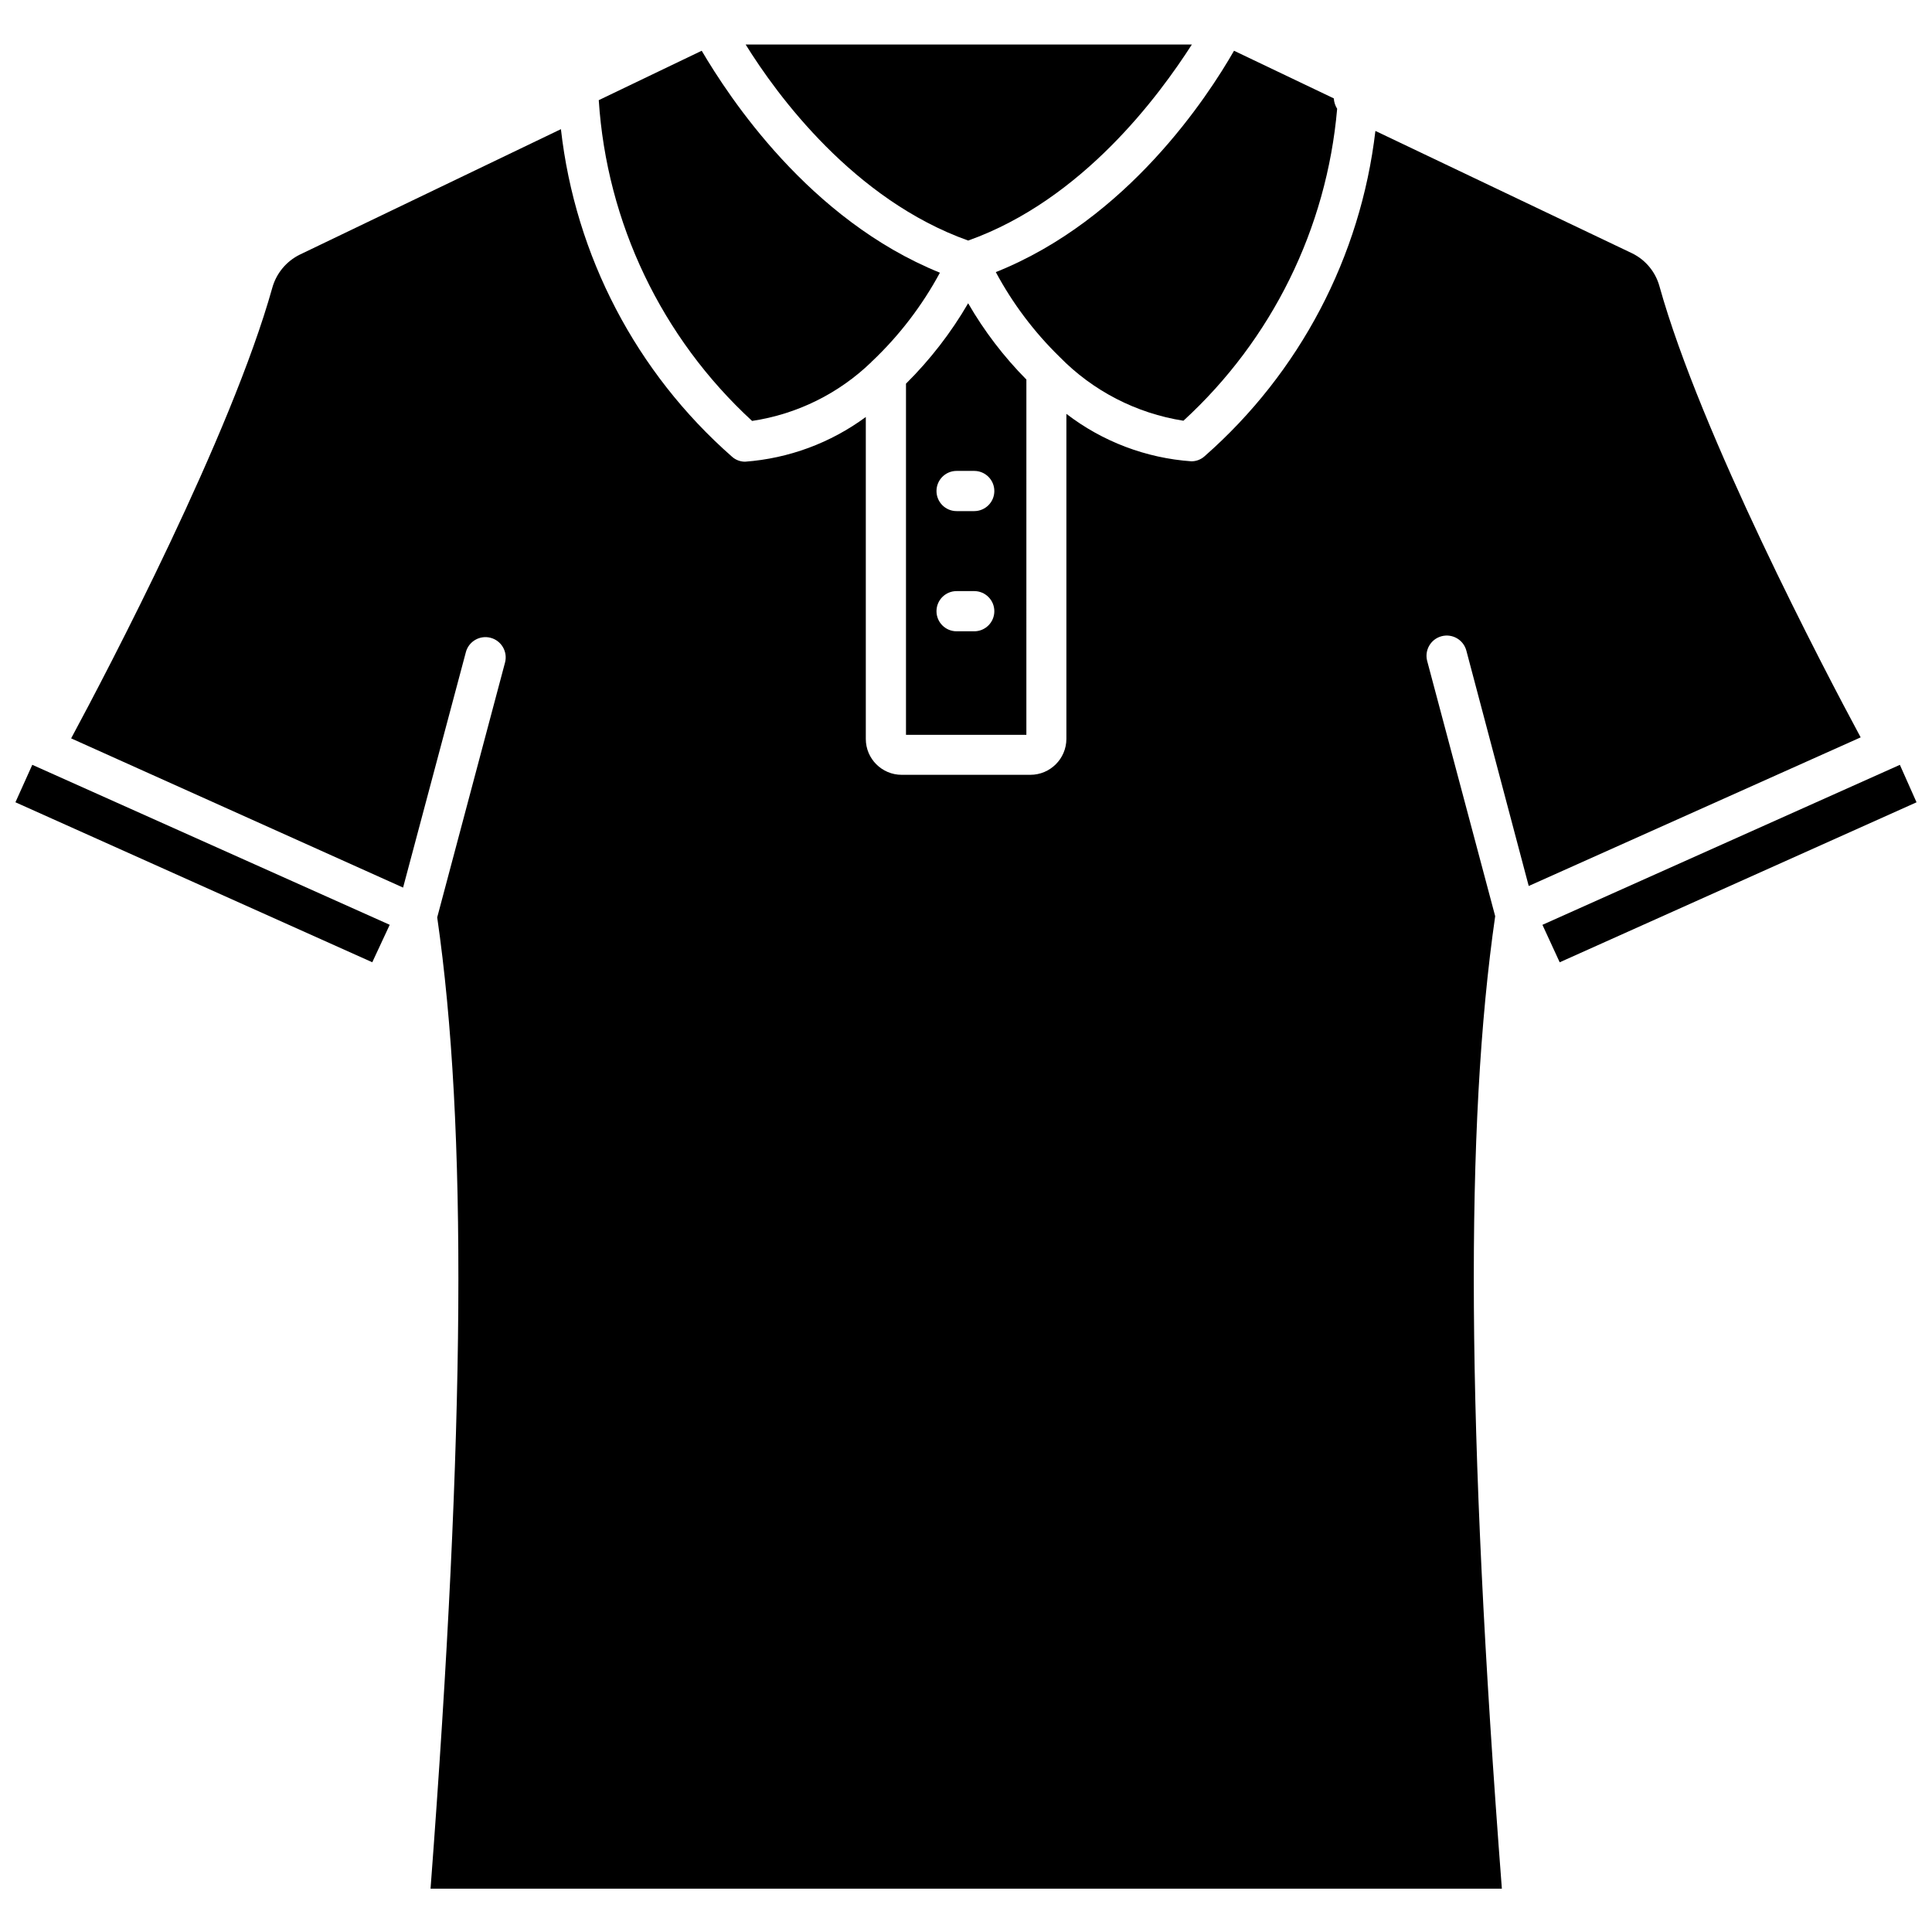 <?xml version="1.0" encoding="UTF-8"?>
<!-- Uploaded to: SVG Repo, www.svgrepo.com, Generator: SVG Repo Mixer Tools -->
<svg width="800px" height="800px" version="1.1" viewBox="144 144 512 512" xmlns="http://www.w3.org/2000/svg">
 <defs>
  <clipPath id="b">
   <path d="m148.09 346h99.906v54h-99.906z"/>
  </clipPath>
  <clipPath id="a">
   <path d="m552 346h99.902v54h-99.902z"/>
  </clipPath>
 </defs>
 <path d="m343.31 255.55c11.898-1.781 22.941-7.231 31.594-15.586 0.059-0.113 0.148-0.203 0.258-0.262 7.18-6.812 13.23-14.723 17.926-23.434-34.762-14.082-55.961-46.66-63.129-58.82l-27.281 13.094c2.106 32.508 16.66 62.953 40.633 85.008z"/>
 <g clip-path="url(#b)">
  <path d="m148.09 356.61 94.566 42.398 4.625-9.926-94.723-42.398z"/>
 </g>
 <path d="m459.86 155.79h-118.26c8.367 13.508 28.684 41.152 58.977 51.961 30.344-10.809 50.609-38.453 59.285-51.961z"/>
 <path d="m498.36 172.83c-0.523-0.828-0.828-1.777-0.883-2.754l-26.449-12.629c-6.961 12.16-28.215 44.738-63.129 58.664 4.453 8.301 10.145 15.867 16.887 22.449 8.832 9.039 20.352 14.98 32.836 16.938 23.449-21.484 37.984-50.984 40.738-82.668z"/>
 <path d="m400.57 224.37c-4.531 7.793-10.07 14.957-16.473 21.305v93.062h31.902l0.004-94.152c-5.988-6.051-11.176-12.844-15.434-20.215zm1.766 86.93h-4.832c-2.941 0-5.324-2.383-5.324-5.324 0-2.941 2.383-5.328 5.324-5.328h4.676c2.941 0 5.328 2.387 5.328 5.328 0 2.941-2.387 5.324-5.328 5.324zm0-31.852h-4.832c-2.941 0-5.324-2.383-5.324-5.324s2.383-5.328 5.324-5.328h4.676c2.941 0 5.328 2.387 5.328 5.328s-2.387 5.324-5.328 5.324z"/>
 <path d="m540.24 386.8-18.027-67.652c-0.746-2.871 0.973-5.801 3.844-6.547 2.871-0.746 5.801 0.977 6.547 3.844l16.523 62.352 87.969-39.387c-9.77-18.133-42.398-80.383-53.312-119.51-1.047-3.836-3.695-7.035-7.273-8.781l-68.016-32.422c-3.906 33.344-20.031 64.055-45.258 86.203-0.953 0.863-2.195 1.348-3.481 1.352-12.047-0.844-23.578-5.219-33.152-12.578v86.152c-0.027 5.262-4.301 9.508-9.559 9.508h-34.086c-5.254 0-9.512-4.258-9.512-9.508v-85.32c-9.34 6.887-20.434 10.992-32.008 11.848-1.285-0.004-2.527-0.484-3.481-1.352-25.367-22.285-41.52-53.219-45.309-86.773l-69.211 33.254c-3.562 1.762-6.211 4.953-7.277 8.781-10.91 39.023-43.543 101.27-53.309 119.41l87.969 39.543 16.629-62.352h-0.004c0.746-2.871 3.68-4.594 6.551-3.848 2.867 0.746 4.59 3.68 3.844 6.547l-17.977 67.547c8 55.492 7.481 135.1-1.766 257.41h283.91c-9.406-122.62-9.77-202.28-1.77-257.72z"/>
 <g clip-path="url(#a)">
  <path d="m552.76 389.09 4.574 9.926 94.566-42.398-4.414-9.926z"/>
 </g>
</svg>